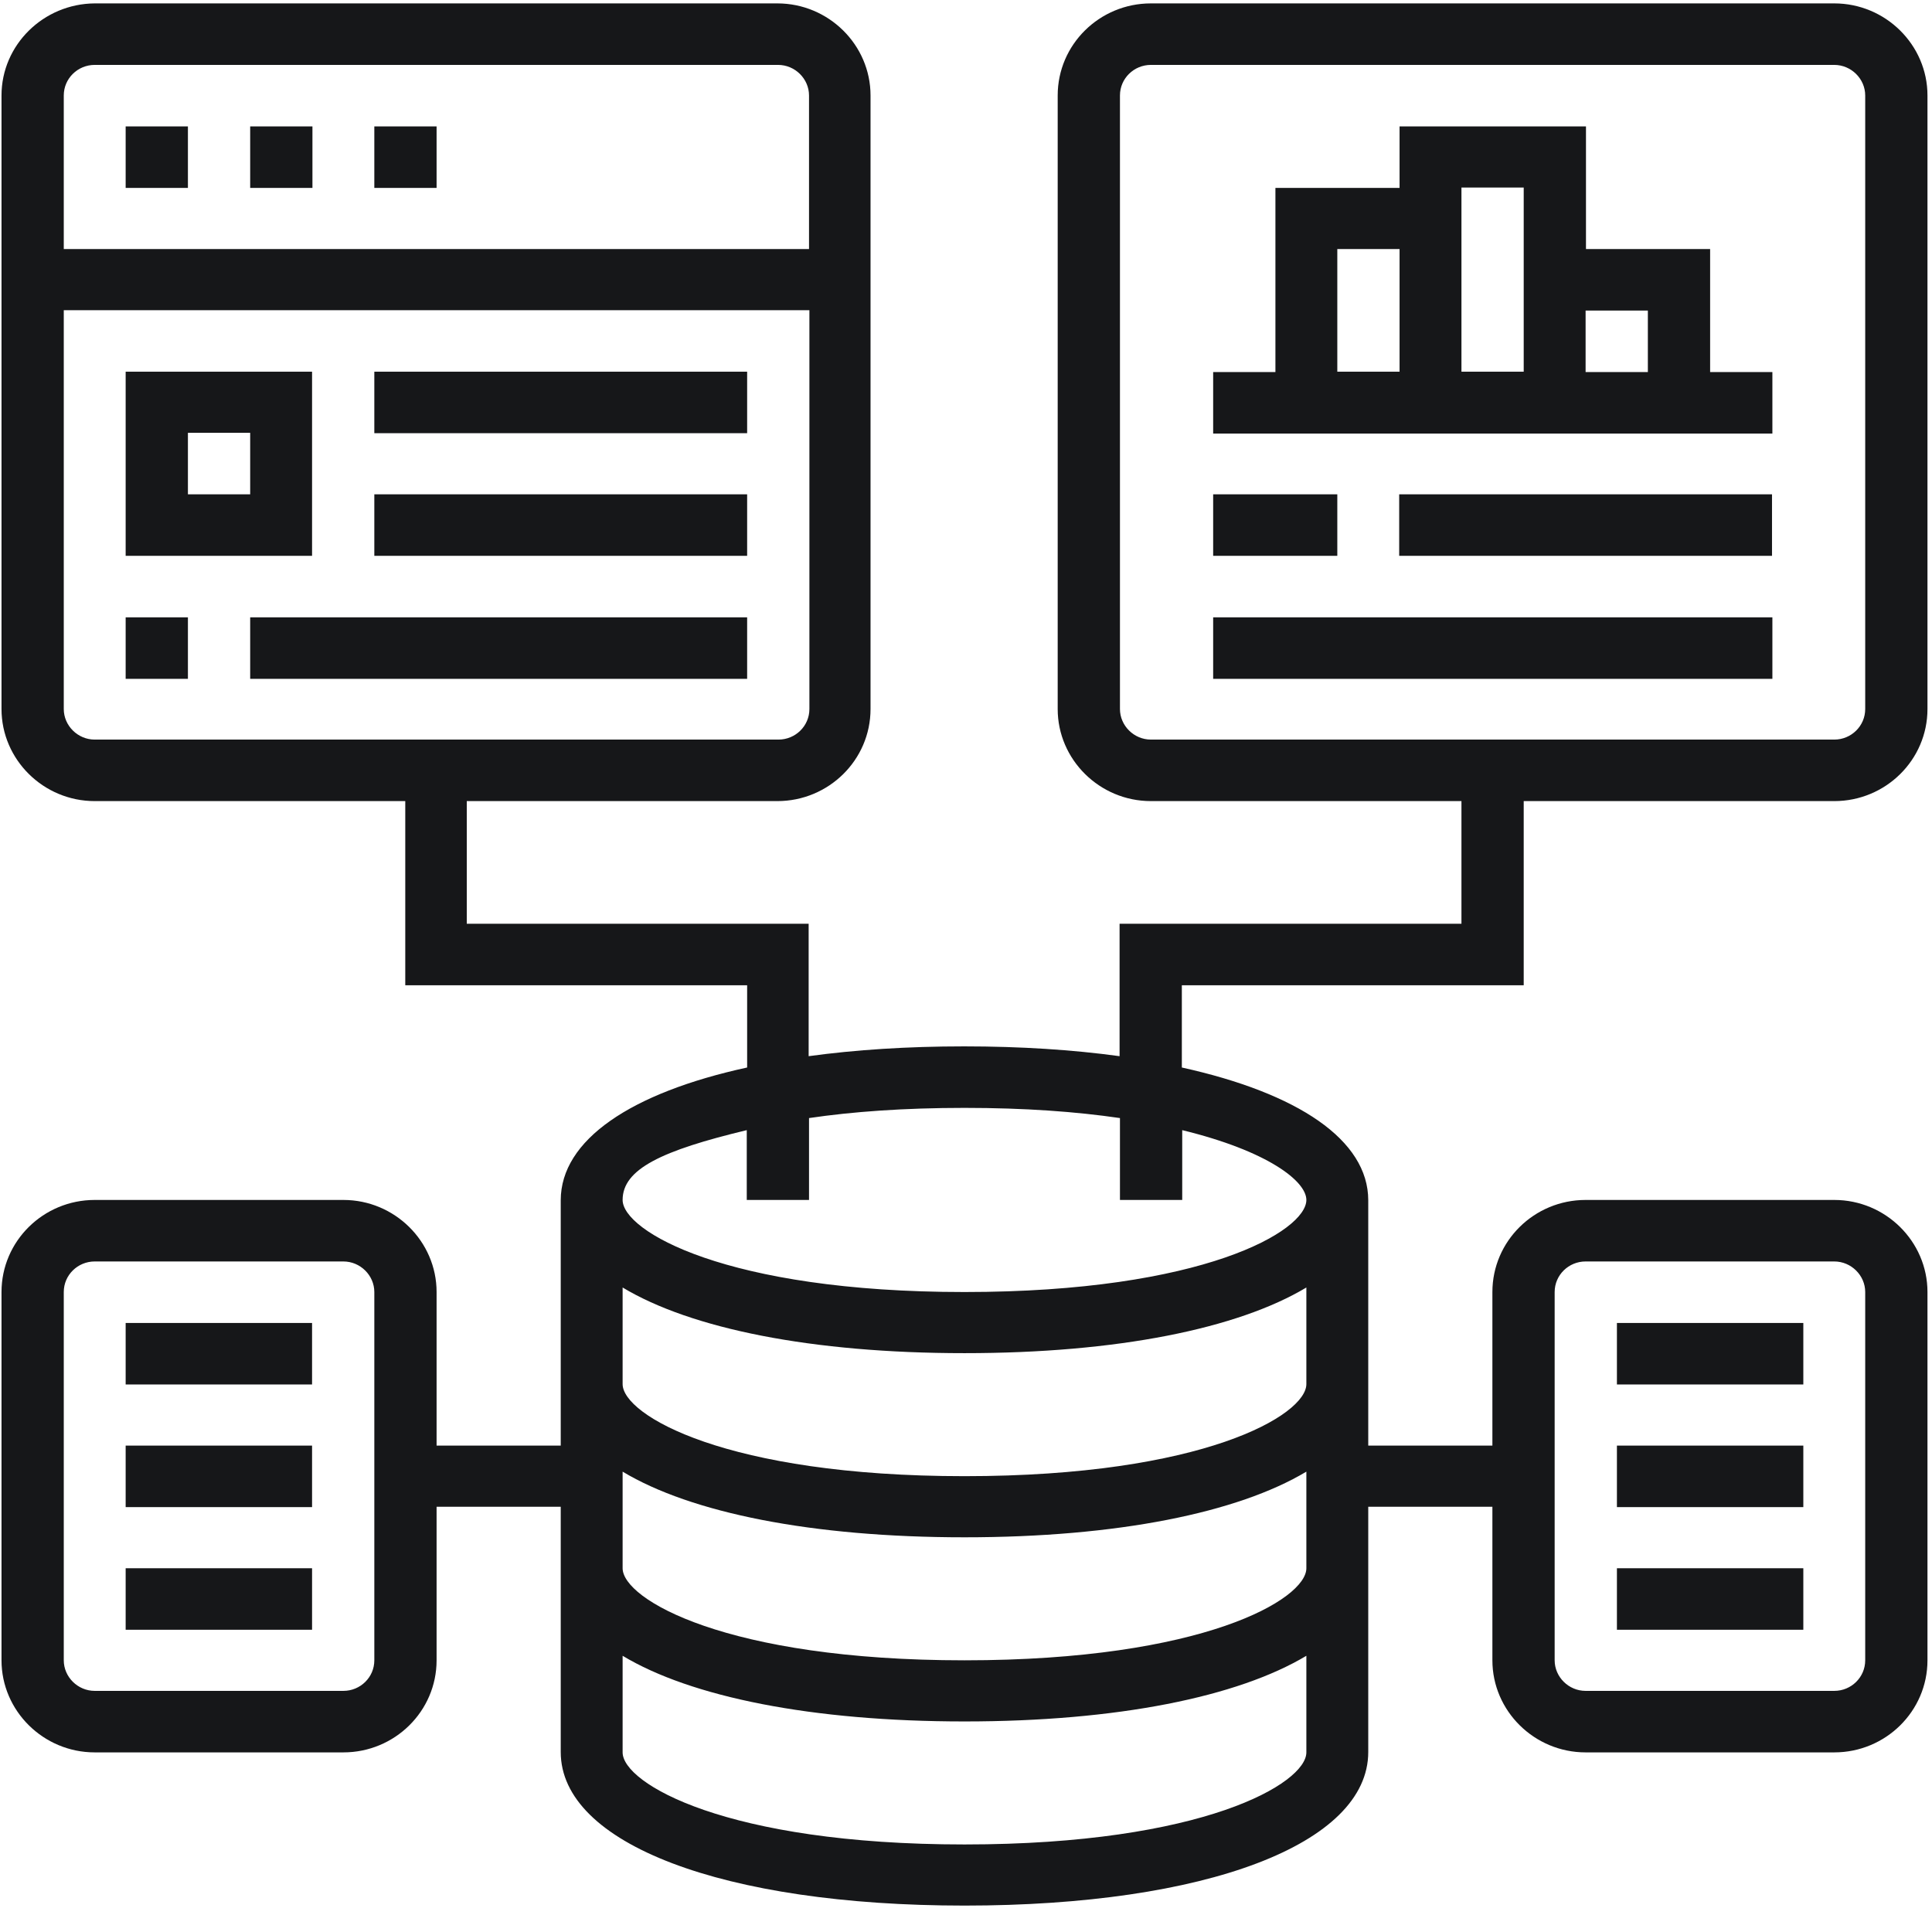 <?xml version="1.0" encoding="UTF-8"?>
<svg id="Layer_1" xmlns="http://www.w3.org/2000/svg" width="512" height="512" version="1.1" viewBox="0 0 512 512">
  <!-- Generator: Adobe Illustrator 29.3.1, SVG Export Plug-In . SVG Version: 2.1.0 Build 151)  -->
  <defs>
    <style>
      .st0 {
        fill: #161719;
      }
    </style>
  </defs>
  <path class="st0" d="M428.5,350.6h49.4v16.3h-49.4v-16.3Z"/>
  <path class="st0" d="M428.5,383.1h49.4v16.3h-49.4v-16.3Z"/>
  <path class="st0" d="M428.5,415.6h49.4v16.3h-49.4v-16.3Z"/>
  <path class="st0" d="M33.3,350.6h49.4v16.3h-49.4v-16.3Z"/>
  <path class="st0" d="M33.3,383.1h49.4v16.3h-49.4v-16.3Z"/>
  <path class="st0" d="M33.3,415.6h49.4v16.3h-49.4v-16.3Z"/>
  <path class="st0" d="M453.2,66h-32.9v-32.5h-49.4v16.3h-32.9v48.8h-16.5v16.3h148.2v-16.3h-16.5v-32.5ZM436.7,82.3v16.3h-16.5v-16.3h16.5ZM403.8,49.7v48.8h-16.5v-48.8h16.5ZM354.4,66h16.5v32.5h-16.5v-32.5Z"/>
  <path class="st0" d="M321.5,131h32.9v16.3h-32.9v-16.3Z"/>
  <path class="st0" d="M370.8,131h98.8v16.3h-98.8v-16.3Z"/>
  <path class="st0" d="M321.5,163.6h148.2v16.3h-148.2v-16.3Z"/>
  <path class="st0" d="M99.2,33.5h16.5v16.3h-16.5v-16.3Z"/>
  <path class="st0" d="M33.3,33.5h16.5v16.3h-16.5v-16.3Z"/>
  <path class="st0" d="M66.3,33.5h16.5v16.3h-16.5v-16.3Z"/>
  <path class="st0" d="M82.7,98.5h-49.4v48.8h49.4v-48.8ZM66.3,131h-16.5v-16.3h16.5v16.3Z"/>
  <path class="st0" d="M99.2,98.5h98.8v16.3h-98.8v-16.3Z"/>
  <path class="st0" d="M99.2,131h98.8v16.3h-98.8v-16.3Z"/>
  <path class="st0" d="M33.3,163.6h16.5v16.3h-16.5v-16.3Z"/>
  <path class="st0" d="M66.3,163.6h131.7v16.3H66.3v-16.3Z"/>
  <path class="st0" d="M403.8,261.1v-48.8h82.3c13.6,0,24.7-10.9,24.7-24.4V25.3c0-13.4-11.1-24.4-24.7-24.4h-181.1c-13.6,0-24.7,10.9-24.7,24.4v162.6c0,13.4,11.1,24.4,24.7,24.4h82.3v32.5h-90.6v35.1c-12.4-1.7-26.2-2.6-41.2-2.6s-28.8.9-41.2,2.6v-35.1h-90.6v-32.5h82.3c13.6,0,24.7-10.9,24.7-24.4V25.3c0-13.4-11.1-24.4-24.7-24.4H25.1C11.5,1,.4,11.9.4,25.3v162.6c0,13.4,11.1,24.4,24.7,24.4h82.3v48.8h90.6v21.8c-30.8,6.7-49.4,19.2-49.4,35.2v65h-32.9v-40.7c0-13.4-11.1-24.4-24.7-24.4H25.1c-13.6,0-24.7,10.9-24.7,24.4v97.6c0,13.4,11.1,24.4,24.7,24.4h65.9c13.6,0,24.7-10.9,24.7-24.4v-40.7h32.9v65c0,24.3,43,40.7,107,40.7s107-16.3,107-40.7v-65h32.9v40.7c0,13.4,11.1,24.4,24.7,24.4h65.9c13.6,0,24.7-10.9,24.7-24.4v-97.6c0-13.4-11.1-24.4-24.7-24.4h-65.9c-13.6,0-24.7,10.9-24.7,24.4v40.7h-32.9v-65c0-16-18.6-28.4-49.4-35.2v-21.8h90.6ZM296.8,187.9V25.3c0-4.5,3.7-8.1,8.2-8.1h181.1c4.5,0,8.2,3.7,8.2,8.1v162.6c0,4.5-3.7,8.1-8.2,8.1h-181.1c-4.5,0-8.2-3.7-8.2-8.1ZM25.1,17.2h181.1c4.5,0,8.2,3.7,8.2,8.1v40.7H16.9V25.3c0-4.5,3.7-8.1,8.2-8.1ZM16.9,187.9v-105.7h197.6v105.7c0,4.5-3.7,8.1-8.2,8.1H25.1c-4.5,0-8.2-3.7-8.2-8.1ZM99.2,440c0,4.5-3.7,8.1-8.2,8.1H25.1c-4.5,0-8.2-3.7-8.2-8.1v-97.6c0-4.5,3.7-8.1,8.2-8.1h65.9c4.5,0,8.2,3.7,8.2,8.1v97.6ZM412,342.4c0-4.5,3.7-8.1,8.2-8.1h65.9c4.5,0,8.2,3.7,8.2,8.1v97.6c0,4.5-3.7,8.1-8.2,8.1h-65.9c-4.5,0-8.2-3.7-8.2-8.1v-97.6ZM255.6,488.8c-63.2,0-90.6-16.2-90.6-24.4v-25.6c18.1,10.9,50.1,17.4,90.6,17.4s72.4-6.5,90.6-17.4v25.6c0,8.2-27.3,24.4-90.6,24.4ZM255.6,440c-63.2,0-90.6-16.2-90.6-24.4v-25.6c18.1,10.9,50.1,17.4,90.6,17.4s72.4-6.5,90.6-17.4v25.6c0,8.2-27.3,24.4-90.6,24.4ZM255.6,391.2c-63.2,0-90.6-16.2-90.6-24.4v-25.6c18.1,10.9,50.1,17.4,90.6,17.4s72.4-6.5,90.6-17.4v25.6c0,8.2-27.3,24.4-90.6,24.4ZM346.2,318c0,8.2-27.3,24.4-90.6,24.4s-90.6-16.2-90.6-24.4,10.4-13.1,32.9-18.5v18.5h16.5v-21.7c11.5-1.7,25.2-2.7,41.2-2.7s29.6,1,41.2,2.7v21.7h16.5v-18.5c22.6,5.5,32.9,13.5,32.9,18.5Z"/>
</svg>